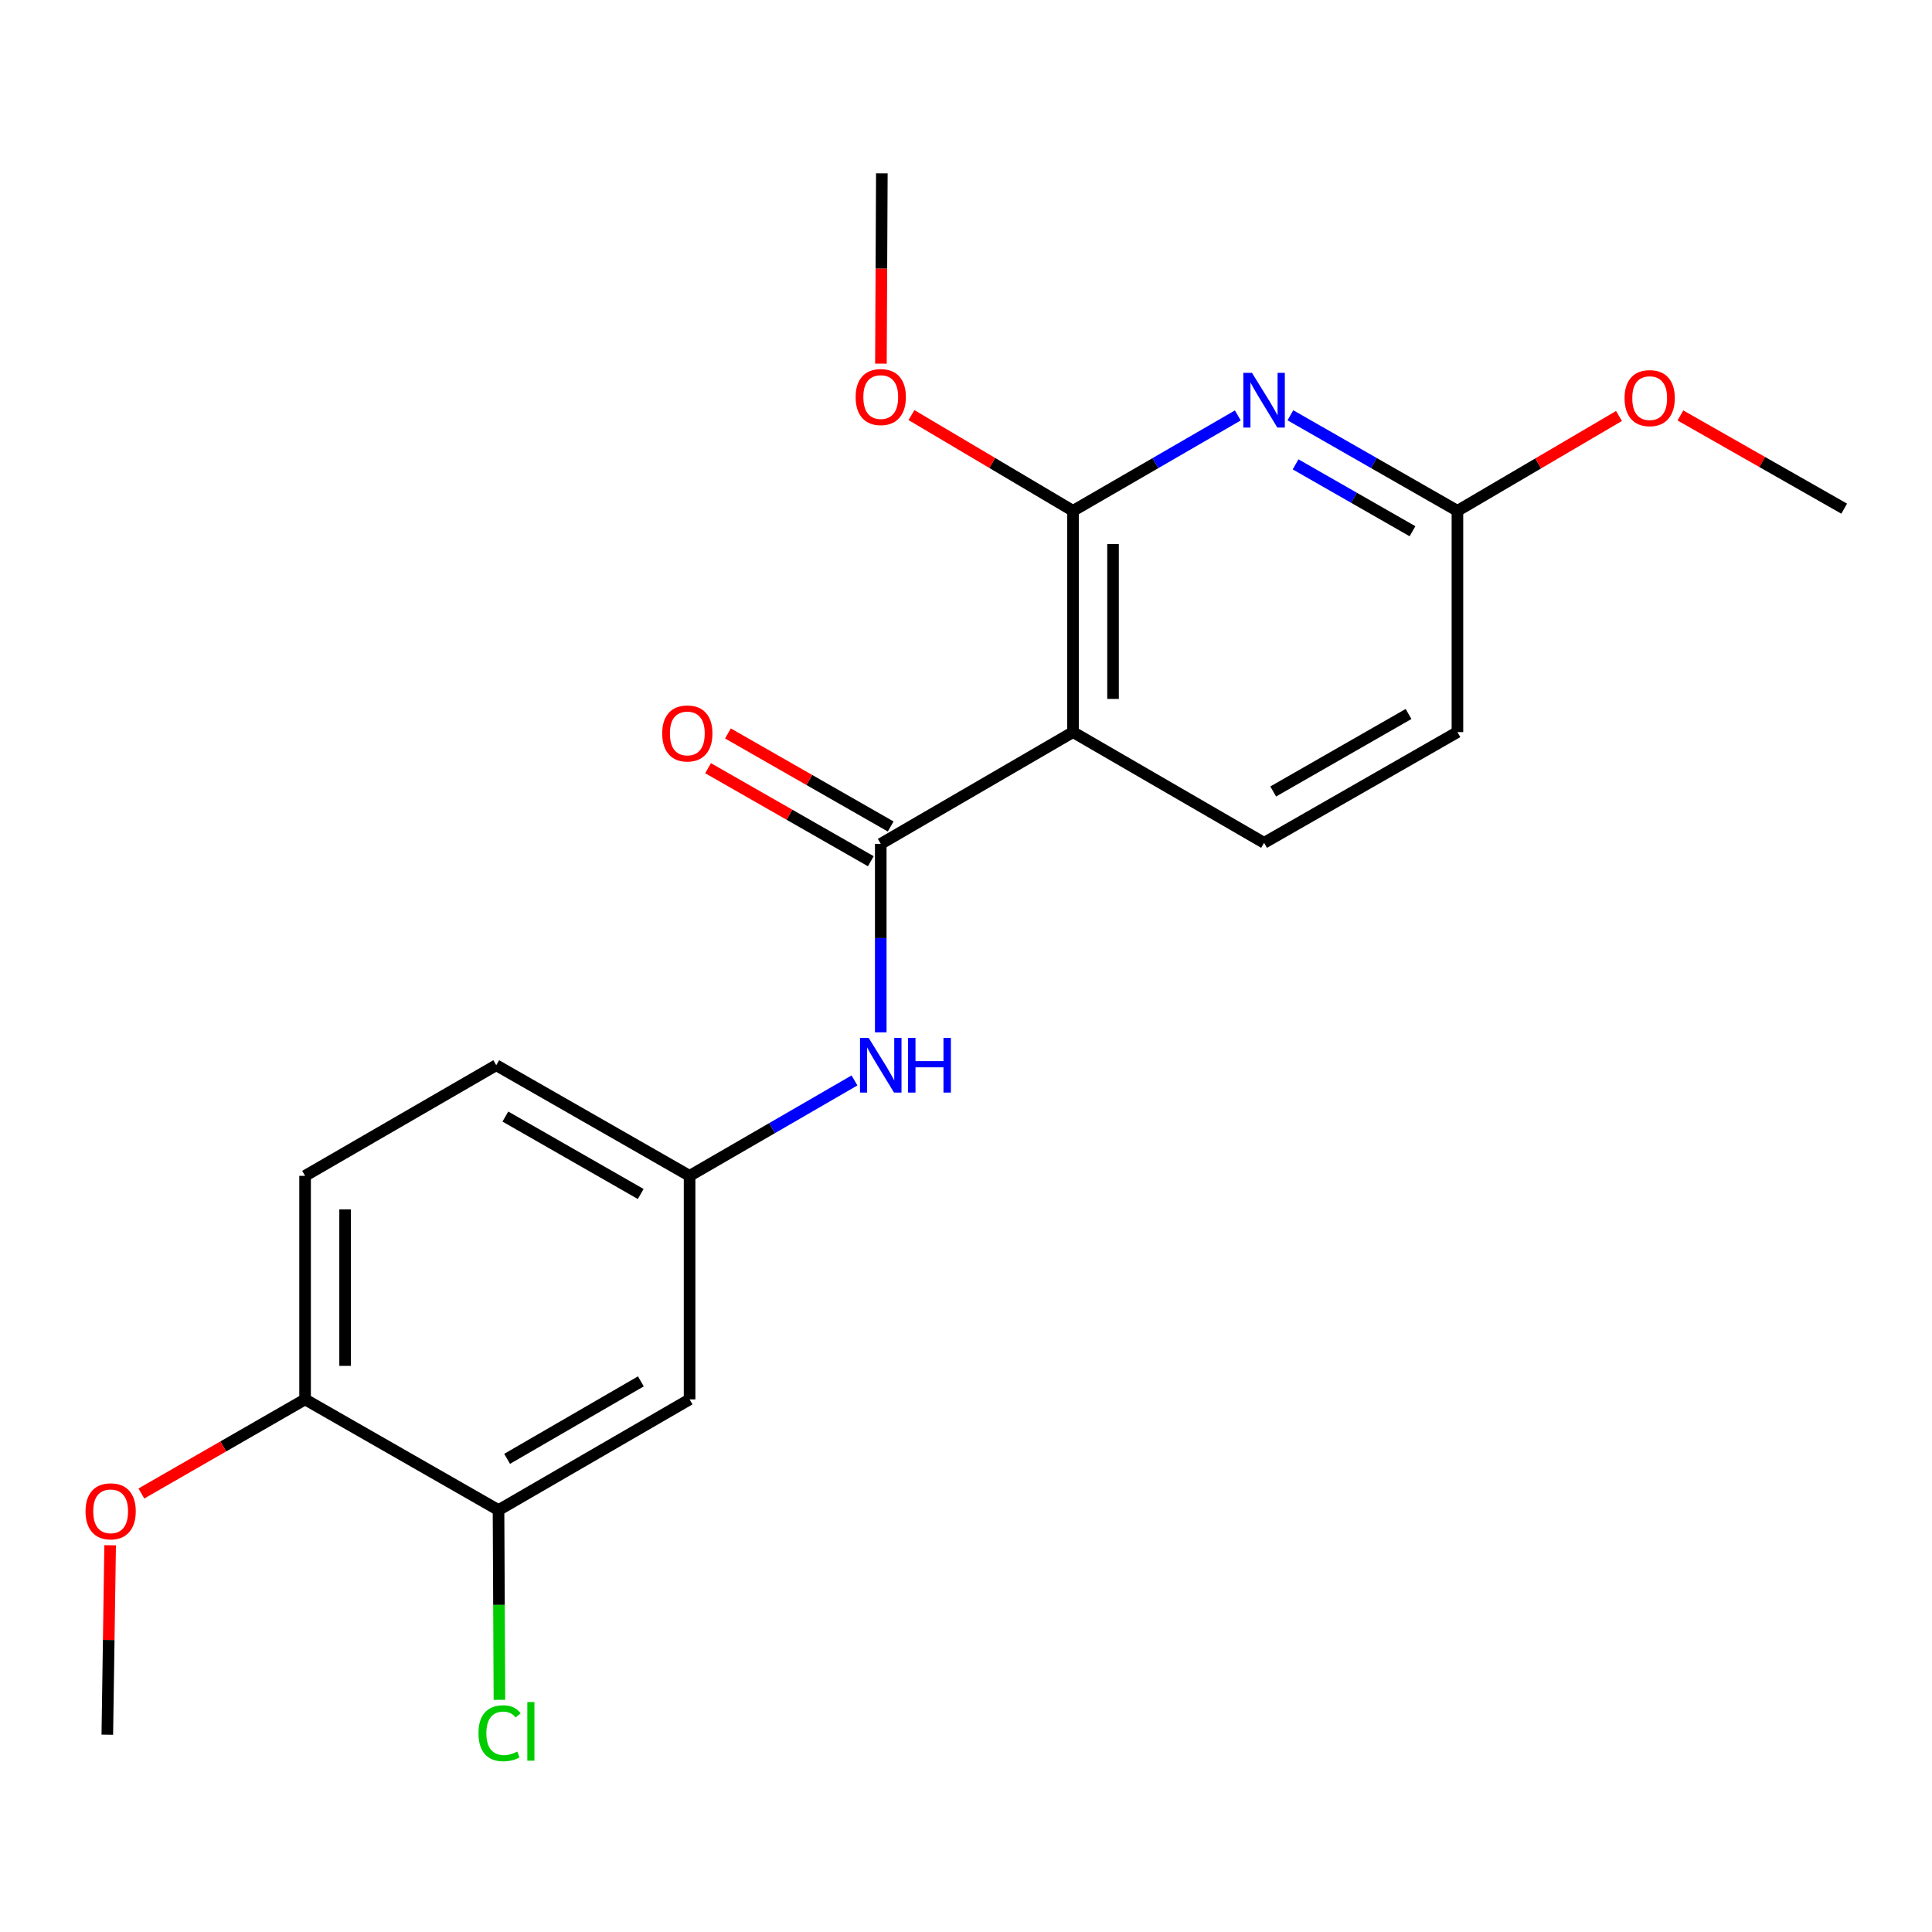 <?xml version='1.0' encoding='iso-8859-1'?>
<svg version='1.1' baseProfile='full'
              xmlns='http://www.w3.org/2000/svg'
                      xmlns:rdkit='http://www.rdkit.org/xml'
                      xmlns:xlink='http://www.w3.org/1999/xlink'
                  xml:space='preserve'
width='1000px' height='1000px' viewBox='0 0 1000 1000'>
<!-- END OF HEADER -->
<rect style='opacity:1.0;fill:#FFFFFF;stroke:none' width='1000' height='1000' x='0' y='0'> </rect>
<path class='bond-0' d='M 555.387,378.937 L 455.877,436.783' style='fill:none;fill-rule:evenodd;stroke:#000000;stroke-width:6px;stroke-linecap:butt;stroke-linejoin:miter;stroke-opacity:1' />
<path class='bond-1' d='M 555.387,378.937 L 555.387,264.406' style='fill:none;fill-rule:evenodd;stroke:#000000;stroke-width:6px;stroke-linecap:butt;stroke-linejoin:miter;stroke-opacity:1' />
<path class='bond-1' d='M 576.104,361.757 L 576.104,281.586' style='fill:none;fill-rule:evenodd;stroke:#000000;stroke-width:6px;stroke-linecap:butt;stroke-linejoin:miter;stroke-opacity:1' />
<path class='bond-4' d='M 555.387,378.937 L 654.288,436.242' style='fill:none;fill-rule:evenodd;stroke:#000000;stroke-width:6px;stroke-linecap:butt;stroke-linejoin:miter;stroke-opacity:1' />
<path class='bond-3' d='M 455.877,436.783 L 455.877,485.559' style='fill:none;fill-rule:evenodd;stroke:#000000;stroke-width:6px;stroke-linecap:butt;stroke-linejoin:miter;stroke-opacity:1' />
<path class='bond-3' d='M 455.877,485.559 L 455.877,534.335' style='fill:none;fill-rule:evenodd;stroke:#0000FF;stroke-width:6px;stroke-linecap:butt;stroke-linejoin:miter;stroke-opacity:1' />
<path class='bond-9' d='M 461.018,427.79 L 418.899,403.712' style='fill:none;fill-rule:evenodd;stroke:#000000;stroke-width:6px;stroke-linecap:butt;stroke-linejoin:miter;stroke-opacity:1' />
<path class='bond-9' d='M 418.899,403.712 L 376.78,379.634' style='fill:none;fill-rule:evenodd;stroke:#FF0000;stroke-width:6px;stroke-linecap:butt;stroke-linejoin:miter;stroke-opacity:1' />
<path class='bond-9' d='M 450.736,445.776 L 408.617,421.697' style='fill:none;fill-rule:evenodd;stroke:#000000;stroke-width:6px;stroke-linecap:butt;stroke-linejoin:miter;stroke-opacity:1' />
<path class='bond-9' d='M 408.617,421.697 L 366.499,397.619' style='fill:none;fill-rule:evenodd;stroke:#FF0000;stroke-width:6px;stroke-linecap:butt;stroke-linejoin:miter;stroke-opacity:1' />
<path class='bond-2' d='M 555.387,264.406 L 598.039,239.718' style='fill:none;fill-rule:evenodd;stroke:#000000;stroke-width:6px;stroke-linecap:butt;stroke-linejoin:miter;stroke-opacity:1' />
<path class='bond-2' d='M 598.039,239.718 L 640.691,215.029' style='fill:none;fill-rule:evenodd;stroke:#0000FF;stroke-width:6px;stroke-linecap:butt;stroke-linejoin:miter;stroke-opacity:1' />
<path class='bond-13' d='M 555.387,264.406 L 513.578,239.628' style='fill:none;fill-rule:evenodd;stroke:#000000;stroke-width:6px;stroke-linecap:butt;stroke-linejoin:miter;stroke-opacity:1' />
<path class='bond-13' d='M 513.578,239.628 L 471.769,214.85' style='fill:none;fill-rule:evenodd;stroke:#FF0000;stroke-width:6px;stroke-linecap:butt;stroke-linejoin:miter;stroke-opacity:1' />
<path class='bond-21' d='M 667.91,214.951 L 711.136,239.679' style='fill:none;fill-rule:evenodd;stroke:#0000FF;stroke-width:6px;stroke-linecap:butt;stroke-linejoin:miter;stroke-opacity:1' />
<path class='bond-21' d='M 711.136,239.679 L 754.362,264.406' style='fill:none;fill-rule:evenodd;stroke:#000000;stroke-width:6px;stroke-linecap:butt;stroke-linejoin:miter;stroke-opacity:1' />
<path class='bond-21' d='M 670.591,240.352 L 700.849,257.661' style='fill:none;fill-rule:evenodd;stroke:#0000FF;stroke-width:6px;stroke-linecap:butt;stroke-linejoin:miter;stroke-opacity:1' />
<path class='bond-21' d='M 700.849,257.661 L 731.107,274.971' style='fill:none;fill-rule:evenodd;stroke:#000000;stroke-width:6px;stroke-linecap:butt;stroke-linejoin:miter;stroke-opacity:1' />
<path class='bond-8' d='M 442.279,559.228 L 399.605,583.923' style='fill:none;fill-rule:evenodd;stroke:#0000FF;stroke-width:6px;stroke-linecap:butt;stroke-linejoin:miter;stroke-opacity:1' />
<path class='bond-8' d='M 399.605,583.923 L 356.93,608.619' style='fill:none;fill-rule:evenodd;stroke:#000000;stroke-width:6px;stroke-linecap:butt;stroke-linejoin:miter;stroke-opacity:1' />
<path class='bond-12' d='M 654.288,436.242 L 754.362,378.937' style='fill:none;fill-rule:evenodd;stroke:#000000;stroke-width:6px;stroke-linecap:butt;stroke-linejoin:miter;stroke-opacity:1' />
<path class='bond-12' d='M 659.004,409.668 L 729.056,369.554' style='fill:none;fill-rule:evenodd;stroke:#000000;stroke-width:6px;stroke-linecap:butt;stroke-linejoin:miter;stroke-opacity:1' />
<path class='bond-5' d='M 258.03,781.617 L 356.93,724.323' style='fill:none;fill-rule:evenodd;stroke:#000000;stroke-width:6px;stroke-linecap:butt;stroke-linejoin:miter;stroke-opacity:1' />
<path class='bond-5' d='M 262.48,755.096 L 331.71,714.991' style='fill:none;fill-rule:evenodd;stroke:#000000;stroke-width:6px;stroke-linecap:butt;stroke-linejoin:miter;stroke-opacity:1' />
<path class='bond-14' d='M 258.03,781.617 L 258.267,830.72' style='fill:none;fill-rule:evenodd;stroke:#000000;stroke-width:6px;stroke-linecap:butt;stroke-linejoin:miter;stroke-opacity:1' />
<path class='bond-14' d='M 258.267,830.72 L 258.504,879.824' style='fill:none;fill-rule:evenodd;stroke:#00CC00;stroke-width:6px;stroke-linecap:butt;stroke-linejoin:miter;stroke-opacity:1' />
<path class='bond-22' d='M 258.03,781.617 L 157.909,724.323' style='fill:none;fill-rule:evenodd;stroke:#000000;stroke-width:6px;stroke-linecap:butt;stroke-linejoin:miter;stroke-opacity:1' />
<path class='bond-6' d='M 356.93,724.323 L 356.93,608.619' style='fill:none;fill-rule:evenodd;stroke:#000000;stroke-width:6px;stroke-linecap:butt;stroke-linejoin:miter;stroke-opacity:1' />
<path class='bond-7' d='M 754.362,264.406 L 754.362,378.937' style='fill:none;fill-rule:evenodd;stroke:#000000;stroke-width:6px;stroke-linecap:butt;stroke-linejoin:miter;stroke-opacity:1' />
<path class='bond-16' d='M 754.362,264.406 L 796.175,239.858' style='fill:none;fill-rule:evenodd;stroke:#000000;stroke-width:6px;stroke-linecap:butt;stroke-linejoin:miter;stroke-opacity:1' />
<path class='bond-16' d='M 796.175,239.858 L 837.988,215.31' style='fill:none;fill-rule:evenodd;stroke:#FF0000;stroke-width:6px;stroke-linecap:butt;stroke-linejoin:miter;stroke-opacity:1' />
<path class='bond-15' d='M 356.93,608.619 L 256.856,551.359' style='fill:none;fill-rule:evenodd;stroke:#000000;stroke-width:6px;stroke-linecap:butt;stroke-linejoin:miter;stroke-opacity:1' />
<path class='bond-15' d='M 331.631,618.011 L 261.579,577.93' style='fill:none;fill-rule:evenodd;stroke:#000000;stroke-width:6px;stroke-linecap:butt;stroke-linejoin:miter;stroke-opacity:1' />
<path class='bond-10' d='M 157.909,724.323 L 157.909,608.619' style='fill:none;fill-rule:evenodd;stroke:#000000;stroke-width:6px;stroke-linecap:butt;stroke-linejoin:miter;stroke-opacity:1' />
<path class='bond-10' d='M 178.626,706.967 L 178.626,625.974' style='fill:none;fill-rule:evenodd;stroke:#000000;stroke-width:6px;stroke-linecap:butt;stroke-linejoin:miter;stroke-opacity:1' />
<path class='bond-17' d='M 157.909,724.323 L 115.541,748.676' style='fill:none;fill-rule:evenodd;stroke:#000000;stroke-width:6px;stroke-linecap:butt;stroke-linejoin:miter;stroke-opacity:1' />
<path class='bond-17' d='M 115.541,748.676 L 73.173,773.029' style='fill:none;fill-rule:evenodd;stroke:#FF0000;stroke-width:6px;stroke-linecap:butt;stroke-linejoin:miter;stroke-opacity:1' />
<path class='bond-11' d='M 157.909,608.619 L 256.856,551.359' style='fill:none;fill-rule:evenodd;stroke:#000000;stroke-width:6px;stroke-linecap:butt;stroke-linejoin:miter;stroke-opacity:1' />
<path class='bond-18' d='M 455.961,188.219 L 456.201,138.974' style='fill:none;fill-rule:evenodd;stroke:#FF0000;stroke-width:6px;stroke-linecap:butt;stroke-linejoin:miter;stroke-opacity:1' />
<path class='bond-18' d='M 456.201,138.974 L 456.441,89.728' style='fill:none;fill-rule:evenodd;stroke:#000000;stroke-width:6px;stroke-linecap:butt;stroke-linejoin:miter;stroke-opacity:1' />
<path class='bond-19' d='M 869.768,215.031 L 912.157,239.155' style='fill:none;fill-rule:evenodd;stroke:#FF0000;stroke-width:6px;stroke-linecap:butt;stroke-linejoin:miter;stroke-opacity:1' />
<path class='bond-19' d='M 912.157,239.155 L 954.545,263.278' style='fill:none;fill-rule:evenodd;stroke:#000000;stroke-width:6px;stroke-linecap:butt;stroke-linejoin:miter;stroke-opacity:1' />
<path class='bond-20' d='M 57.008,799.822 L 56.276,848.848' style='fill:none;fill-rule:evenodd;stroke:#FF0000;stroke-width:6px;stroke-linecap:butt;stroke-linejoin:miter;stroke-opacity:1' />
<path class='bond-20' d='M 56.276,848.848 L 55.545,897.873' style='fill:none;fill-rule:evenodd;stroke:#000000;stroke-width:6px;stroke-linecap:butt;stroke-linejoin:miter;stroke-opacity:1' />
<path  class='atom-3' d='M 648.028 192.998
L 657.308 207.998
Q 658.228 209.478, 659.708 212.158
Q 661.188 214.838, 661.268 214.998
L 661.268 192.998
L 665.028 192.998
L 665.028 221.318
L 661.148 221.318
L 651.188 204.918
Q 650.028 202.998, 648.788 200.798
Q 647.588 198.598, 647.228 197.918
L 647.228 221.318
L 643.548 221.318
L 643.548 192.998
L 648.028 192.998
' fill='#0000FF'/>
<path  class='atom-4' d='M 449.617 537.199
L 458.897 552.199
Q 459.817 553.679, 461.297 556.359
Q 462.777 559.039, 462.857 559.199
L 462.857 537.199
L 466.617 537.199
L 466.617 565.519
L 462.737 565.519
L 452.777 549.119
Q 451.617 547.199, 450.377 544.999
Q 449.177 542.799, 448.817 542.119
L 448.817 565.519
L 445.137 565.519
L 445.137 537.199
L 449.617 537.199
' fill='#0000FF'/>
<path  class='atom-4' d='M 470.017 537.199
L 473.857 537.199
L 473.857 549.239
L 488.337 549.239
L 488.337 537.199
L 492.177 537.199
L 492.177 565.519
L 488.337 565.519
L 488.337 552.439
L 473.857 552.439
L 473.857 565.519
L 470.017 565.519
L 470.017 537.199
' fill='#0000FF'/>
<path  class='atom-10' d='M 342.756 379.627
Q 342.756 372.827, 346.116 369.027
Q 349.476 365.227, 355.756 365.227
Q 362.036 365.227, 365.396 369.027
Q 368.756 372.827, 368.756 379.627
Q 368.756 386.507, 365.356 390.427
Q 361.956 394.307, 355.756 394.307
Q 349.516 394.307, 346.116 390.427
Q 342.756 386.547, 342.756 379.627
M 355.756 391.107
Q 360.076 391.107, 362.396 388.227
Q 364.756 385.307, 364.756 379.627
Q 364.756 374.067, 362.396 371.267
Q 360.076 368.427, 355.756 368.427
Q 351.436 368.427, 349.076 371.227
Q 346.756 374.027, 346.756 379.627
Q 346.756 385.347, 349.076 388.227
Q 351.436 391.107, 355.756 391.107
' fill='#FF0000'/>
<path  class='atom-14' d='M 442.877 205.512
Q 442.877 198.712, 446.237 194.912
Q 449.597 191.112, 455.877 191.112
Q 462.157 191.112, 465.517 194.912
Q 468.877 198.712, 468.877 205.512
Q 468.877 212.392, 465.477 216.312
Q 462.077 220.192, 455.877 220.192
Q 449.637 220.192, 446.237 216.312
Q 442.877 212.432, 442.877 205.512
M 455.877 216.992
Q 460.197 216.992, 462.517 214.112
Q 464.877 211.192, 464.877 205.512
Q 464.877 199.952, 462.517 197.152
Q 460.197 194.312, 455.877 194.312
Q 451.557 194.312, 449.197 197.112
Q 446.877 199.912, 446.877 205.512
Q 446.877 211.232, 449.197 214.112
Q 451.557 216.992, 455.877 216.992
' fill='#FF0000'/>
<path  class='atom-15' d='M 247.662 897.127
Q 247.662 890.087, 250.942 886.407
Q 254.262 882.687, 260.542 882.687
Q 266.382 882.687, 269.502 886.807
L 266.862 888.967
Q 264.582 885.967, 260.542 885.967
Q 256.262 885.967, 253.982 888.847
Q 251.742 891.687, 251.742 897.127
Q 251.742 902.727, 254.062 905.607
Q 256.422 908.487, 260.982 908.487
Q 264.102 908.487, 267.742 906.607
L 268.862 909.607
Q 267.382 910.567, 265.142 911.127
Q 262.902 911.687, 260.422 911.687
Q 254.262 911.687, 250.942 907.927
Q 247.662 904.167, 247.662 897.127
' fill='#00CC00'/>
<path  class='atom-15' d='M 272.942 880.967
L 276.622 880.967
L 276.622 911.327
L 272.942 911.327
L 272.942 880.967
' fill='#00CC00'/>
<path  class='atom-17' d='M 840.873 206.065
Q 840.873 199.265, 844.233 195.465
Q 847.593 191.665, 853.873 191.665
Q 860.153 191.665, 863.513 195.465
Q 866.873 199.265, 866.873 206.065
Q 866.873 212.945, 863.473 216.865
Q 860.073 220.745, 853.873 220.745
Q 847.633 220.745, 844.233 216.865
Q 840.873 212.985, 840.873 206.065
M 853.873 217.545
Q 858.193 217.545, 860.513 214.665
Q 862.873 211.745, 862.873 206.065
Q 862.873 200.505, 860.513 197.705
Q 858.193 194.865, 853.873 194.865
Q 849.553 194.865, 847.193 197.665
Q 844.873 200.465, 844.873 206.065
Q 844.873 211.785, 847.193 214.665
Q 849.553 217.545, 853.873 217.545
' fill='#FF0000'/>
<path  class='atom-18' d='M 44.271 782.249
Q 44.271 775.449, 47.631 771.649
Q 50.991 767.849, 57.271 767.849
Q 63.551 767.849, 66.911 771.649
Q 70.271 775.449, 70.271 782.249
Q 70.271 789.129, 66.871 793.049
Q 63.471 796.929, 57.271 796.929
Q 51.031 796.929, 47.631 793.049
Q 44.271 789.169, 44.271 782.249
M 57.271 793.729
Q 61.591 793.729, 63.911 790.849
Q 66.271 787.929, 66.271 782.249
Q 66.271 776.689, 63.911 773.889
Q 61.591 771.049, 57.271 771.049
Q 52.951 771.049, 50.591 773.849
Q 48.271 776.649, 48.271 782.249
Q 48.271 787.969, 50.591 790.849
Q 52.951 793.729, 57.271 793.729
' fill='#FF0000'/>
</svg>
